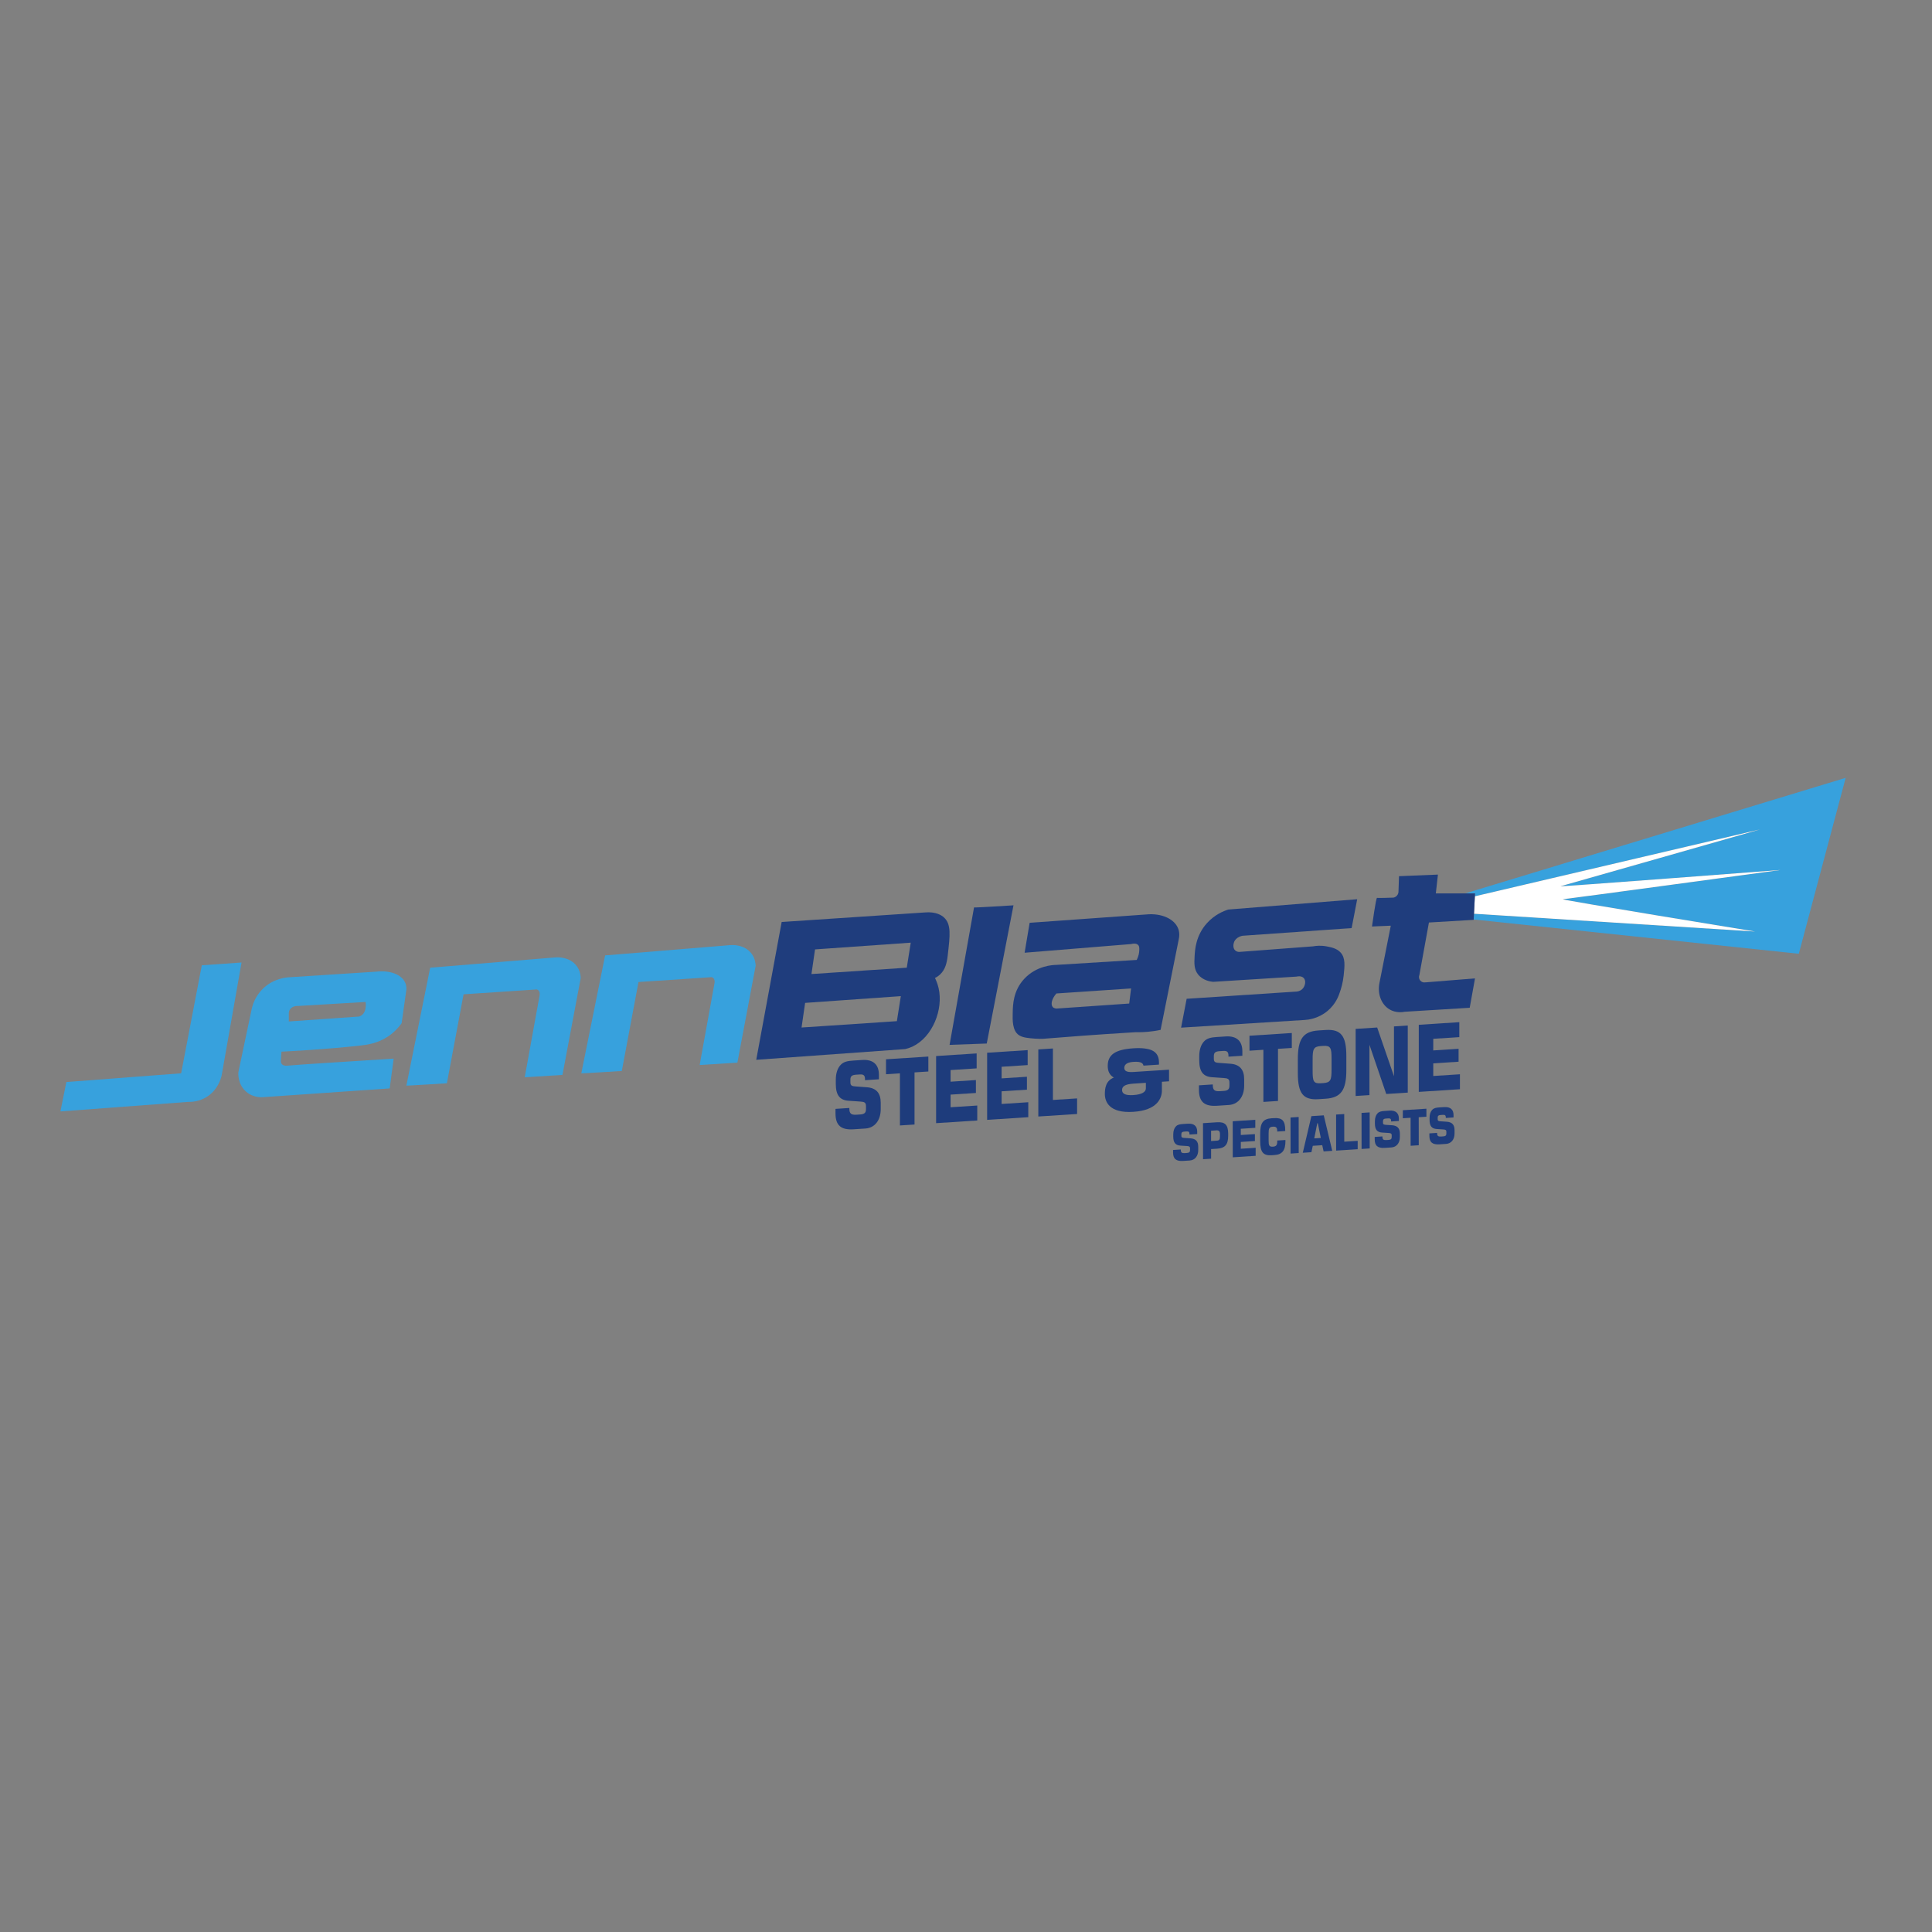 <?xml version="1.0" encoding="UTF-8"?>
<svg id="Layer_1" data-name="Layer 1" xmlns="http://www.w3.org/2000/svg" viewBox="0 0 1000 1000">
  <rect x="0" y="0" width="1000" height="1000" fill="#808080" stroke="none"/>
  <defs>
    <style>
      .cls-1 {
        fill: none;
      }

      .cls-1, .cls-2, .cls-3, .cls-4, .cls-5 {
        stroke-width: 0px;
      }

      .cls-2 {
        fill: #37a1dd;
      }

      .cls-3 {
        fill: #1f3d7d;
      }

      .cls-4 {
        fill: #1e3c7c;
      }

      .cls-5 {
        fill: #fff;
      }
    </style>
  </defs>
  <path class="cls-2" d="m955.32,402.6l-24.26,91.07-168.29-17.75.15-2.96,145.52,9.21s-101.76-16.58-99.5-16.72c2.24-.14,110.09-14.79,112.61-15.14-2.58.19-115.47,8.83-113.84,8.42,1.63-.41,101.62-28.95,103.18-29.39l-147.52,34.6.08-1.51h-5.07c30.39-9.25,196.94-59.82,196.94-59.82Z"/>
  <path class="cls-2" d="m125.02,498.19l-10.28,58.38c-.28,1.26-1.73,7.35-7.61,11.1-4.11,2.63-8.22,2.72-9.87,2.67-22,1.65-43.99,3.29-65.99,4.93l3.08-15.21,59.41-4.52,10.69-55.91c.62,0,20.55-1.44,20.55-1.44Z"/>
  <path class="cls-2" d="m209.65,508.47c-1.92-4.12-7.81-6.32-14.73-5.55-14.94.96-29.88,1.92-44.81,2.88-1.75.07-8.51.55-14.05,5.96-3.87,3.79-5.21,8.1-5.69,10.07-2.33,11.03-4.66,22.06-6.99,33.1-.05.59-.44,6.27,4.04,10.14,3.71,3.21,8.1,2.88,8.91,2.81l65.37-4.52,2.06-15.42c-29.9,1.89-51.35,3.26-54.37,3.6-.58.07-2.6.34-3.53-.79-.45-.54-.5-1.24-.48-1.68l.31-4.73c3.35-.17,23.07-1.16,41.01-3.19,3.32-.38,8.69-1.05,14.12-4.66,3.46-2.3,5.72-5,7.06-6.85.82-5.82,1.65-11.65,2.47-17.47.07-1.65-.29-2.86-.69-3.7Zm-22.34,16.93c-.34.27-.79.54-1.37.75l-36.45,2.55v-4.47c.04-.49.19-1.13.58-1.73,1.35-2.07,4.34-1.84,4.49-1.83,11.56-.69,23.11-1.37,34.67-2.06.08.48.69,4.71-1.92,6.79Z"/>
  <path class="cls-1" d="m187.31,525.4c-.34.27-.79.54-1.37.75l-36.45,2.55v-4.47c.04-.49.19-1.13.58-1.73,1.35-2.07,4.34-1.84,4.49-1.83,11.56-.69,23.11-1.37,34.67-2.06.08.48.69,4.71-1.92,6.79Z"/>
  <path class="cls-2" d="m300.58,506.21l-9.45,50.16-19.53,1.23c2.54-13.98,5.07-27.96,7.61-41.93.4-1.56-.05-2.93-.94-3.37-.18-.09-.55-.23-1.12-.12l-37.21,2.47-8.63,46.05s-19.53,1.23-20.97,1.23l12.33-61.05c21.65-1.78,43.31-3.56,64.96-5.34.46-.04,7.21-.53,10.9,4.52,1.74,2.38,2.01,4.93,2.05,6.17Z"/>
  <path class="cls-2" d="m391.13,499.86l-9.46,50.16-19.53,1.23c2.53-13.98,5.07-27.96,7.61-41.94.4-1.55-.05-2.93-.94-3.37-.18-.09-.55-.23-1.12-.12l-37.21,2.47-8.63,46.05s-19.53,1.23-20.97,1.23l12.33-61.05c21.65-1.78,43.31-3.56,64.96-5.34.46-.04,7.21-.53,10.9,4.52,1.74,2.38,2.01,4.92,2.06,6.17Z"/>
  <path class="cls-3" d="m488.47,474.76c-.89-.78-3.82-3.04-9.87-2.47-24.67,1.64-49.34,3.29-74.01,4.93l-13.16,71.33,77.09-5.55c.69-.16,2.24-.56,4.03-1.42,10-4.86,15.87-18.93,13.24-30.23-.56-2.41-1.39-4.22-1.85-5.14.7-.35,1.69-.92,2.67-1.85,2.73-2.58,3.48-6.02,3.91-9.66,1.26-10.76,1.92-16.45-2.06-19.94Zm-24.25,53.79l-49.34,3.29,1.85-12.75,49.54-3.49-2.05,12.95Zm5.13-27.68l-49.34,3.29,1.85-12.75,49.54-3.49-2.05,12.95Z"/>
  <polygon class="cls-1" points="416.73 519.09 466.28 515.6 464.22 528.55 414.88 531.84 416.73 519.09"/>
  <polygon class="cls-1" points="471.41 487.91 469.35 500.86 420.01 504.15 421.87 491.41 471.41 487.91"/>
  <polygon class="cls-1" points="471.41 487.91 469.35 500.86 420.01 504.15 421.87 491.41 471.41 487.91"/>
  <polygon class="cls-1" points="466.28 515.6 464.22 528.55 414.88 531.84 416.73 519.09 466.28 515.6"/>
  <path class="cls-3" d="m524.58,468.59l-13.84,71.54-19.24.69,12.66-71.13c.96.14,20.42-1.1,20.42-1.1Z"/>
  <path class="cls-3" d="m609.83,480.65c-1.88-4.96-8.54-8.11-16.52-7.33-20.12,1.44-40.25,2.88-60.37,4.32l-2.6,15.49,55.16-4.49c.17-.05,2.48-.73,3.63.51.64.69.61,1.64.55,2.88-.05,1.07-.29,2.8-1.3,4.83-13.91.86-27.82,1.71-41.73,2.57-1.62.03-10.16.35-16.55,7.27-5.65,6.11-5.82,13.27-5.92,17.4-.1,3.89-.23,9.26,3.11,11.62,1.98,1.39,5.01,1.62,8.47,1.88,1.74.13,3.19.11,4.22.07,8.43-.69,15.65-1.23,21.34-1.65,5.53-.4,9.94-.7,11.79-.82,9.18-.62,13.77-.92,14.36-.92,2.07,0,5.33.06,9.78-.6.91-.14,2.7-.4,3.48-.63l9.35-46.66c.23-.97.31-1.83.31-2.59,0-1.41-.3-2.45-.55-3.13Zm-25.35,38.78c-12.56.87-25.13,1.74-37.69,2.6-1.19-.1-1.7-.57-1.92-.82-1.11-1.3-.53-4.24,1.92-6.99l38.65-2.6c-.32,2.6-.64,5.21-.96,7.81Z"/>
  <path class="cls-1" d="m585.43,511.62c-.32,2.6-.64,5.21-.96,7.81-12.56.87-25.13,1.74-37.69,2.6-1.19-.1-1.7-.57-1.92-.82-1.11-1.3-.53-4.24,1.92-6.99l38.65-2.6Z"/>
  <path class="cls-3" d="m638.74,487.64c-.39,1.05-.7,3.14.62,4.32.75.67,1.69.75,2.12.75,12.7-.96,25.4-1.92,38.1-2.88,1.6-.29,4.15-.56,7.16.03,2.42.48,5.3,1.04,7.23,3.25,2.47,2.83,2.04,6.8,1.51,11.79-.4,3.79-1.31,6.84-2.06,8.91-.55,1.76-2.14,5.97-6.3,9.46-4.8,4.01-10.01,4.55-11.79,4.66-21.33,1.33-42.67,2.65-64,3.98l2.88-14.94,56.33-3.7c.41,0,2.35-.03,3.7-1.51,1.35-1.48,1.94-4.22.48-5.62-1.3-1.25-3.43-.7-3.63-.65-14.39.9-28.78,1.81-43.17,2.71-1.32-.12-5.3-.66-7.81-3.84-2.11-2.68-1.99-5.73-1.78-9.46.19-3.32.59-10.6,6.31-16.99,3.99-4.47,8.65-6.35,11.1-7.13,22.25-1.78,44.49-3.56,66.74-5.34l-2.88,14.94-56.46,3.97c-.18.03-3.4.6-4.39,3.29Z"/>
  <path class="cls-1" d="m585.43,511.62c-.32,2.6-.64,5.21-.96,7.81-12.56.87-25.13,1.74-37.69,2.6-1.19-.1-1.7-.57-1.92-.82-1.11-1.3-.53-4.24,1.92-6.99l38.65-2.6Z"/>
  <path class="cls-1" d="m187.31,525.4c-.34.27-.79.54-1.37.75l-36.45,2.55v-4.47c.04-.49.19-1.13.58-1.73,1.35-2.07,4.34-1.84,4.49-1.83,11.56-.69,23.11-1.37,34.67-2.06.08.48.69,4.71-1.92,6.79Z"/>
  <path class="cls-5" d="m908.45,482.16l-145.52-9.21.45-9.02,147.52-34.6c-1.56.45-101.55,28.98-103.18,29.39-1.63.41,111.26-8.23,113.84-8.42-2.52.34-110.37,15-112.61,15.14-2.26.14,99.5,16.72,99.5,16.72Z"/>
  <path class="cls-3" d="m737.83,508.47c8.54-.68,17.09-1.37,25.63-2.06l-2.74,15.21-33.58,2.06c-1.22.23-4.68.72-7.95-1.23-4.17-2.49-6.31-7.92-5.21-13.57,1.96-9.91,3.93-19.83,5.89-29.74l-9.73.41s2.06-14.94,2.6-14.8c.55.14,8.5-.14,8.5-.14.28-.05,1.1-.25,1.77-.98.81-.88.84-1.92.84-2.17.09-2.65.18-5.3.27-7.95l20.15-.82-1.09,9.73h20.28l-.08,1.51-.45,9.02-.15,2.96v.21s-23.17,1.37-23.17,1.37l-4.93,27.13c-.41.96-.25,2.07.41,2.88.66.8,1.72,1.18,2.74.96Z"/>
  <g>
    <path class="cls-4" d="m439.62,573.49v.33c0,2.53.92,3.33,3.65,3.15l1.88-.12c2.23-.14,3.08-.82,3.08-2.78v-1.53c0-2.01-.96-2.23-3-2.38l-6.08-.42c-4.54-.33-6.54-2.97-6.54-8.7v-2.15c0-3.25.84-5.88,2.42-7.61,1.61-1.78,3.73-2.15,6.77-2.35l4.5-.29c5.65-.37,8.61,2.4,8.62,7.61v2.39s-7.19.47-7.19.47v-.38c0-2.1-.69-2.73-2.73-2.59l-1.73.11c-2.19.14-3.11.68-3.11,2.54v1.43c0,1.91,1.04,1.99,3.04,2.14l5.54.41c4.77.36,7.11,2.98,7.12,7.99v3.34c0,5.68-3.03,9.7-7.95,10.02l-6.11.4c-6.42.42-9.34-1.97-9.35-8.18v-2.39s7.19-.47,7.19-.47Z"/>
    <path class="cls-4" d="m465.79,555.56l-7.19.47v-7.74s21.91-1.42,21.91-1.42v7.74s-7.15.46-7.15.46v26.98s-7.56.49-7.56.49v-26.98Z"/>
    <path class="cls-4" d="m484.52,546.61l20.99-1.36v7.74s-13.49.87-13.49.87v6.02s13.11-.85,13.11-.85v6.69s-13.11.85-13.11.85v6.54s13.81-.89,13.81-.89v7.74s-21.3,1.38-21.3,1.38v-34.72Z"/>
    <path class="cls-4" d="m510.93,544.9l20.99-1.36v7.74s-13.49.87-13.49.87v6.02s13.11-.85,13.11-.85v6.69s-13.11.85-13.11.85v6.54s13.81-.89,13.81-.89v7.74s-21.3,1.38-21.3,1.38v-34.72Z"/>
    <path class="cls-4" d="m537.42,543.18l7.57-.49v26.65s12.51-.81,12.51-.81v8.07s-20.07,1.3-20.07,1.3v-34.72Z"/>
    <path class="cls-4" d="m601.4,564.43c0,3.96-2.36,10.25-14.75,11.05-12.45.83-14.74-5.2-14.78-9.14,0-2.91.37-6.88,4.65-8.6-2.1-1.17-3.16-3.18-3.16-6,0-5.64,3.58-8.51,13.27-9.14,2.27-.15,4.22-.11,5.84.09,5.26.62,7.42,3.04,7.42,7.33,0,.35-.02.7-.04,1.03l-7.98.52c-.28-.96-.71-2.26-5.24-1.95-3.83.25-4.69,1.77-4.69,3.1s.81,2.4,4.69,2.14l5.84-.38,12.62-.82v6.02s-3.7.24-3.7.24v4.5Zm-8.3-3.96l-6.46.42c-4.47.29-5.86,1.5-5.86,3.29s1.43,2.92,5.86,2.63,6.46-1.65,6.46-3.43v-2.91Z"/>
    <path class="cls-4" d="m627.74,561.31v.33c0,2.53.92,3.33,3.65,3.15l1.88-.12c2.23-.14,3.08-.82,3.08-2.78v-1.53c0-2.01-.96-2.23-3-2.38l-6.08-.42c-4.54-.33-6.54-2.97-6.54-8.7v-2.15c0-3.25.84-5.88,2.42-7.61,1.61-1.78,3.73-2.15,6.77-2.35l4.5-.29c5.65-.37,8.61,2.4,8.62,7.61v2.39s-7.19.47-7.19.47v-.38c0-2.1-.69-2.73-2.73-2.59l-1.73.11c-2.19.14-3.11.68-3.11,2.54v1.43c0,1.91,1.04,1.99,3.04,2.14l5.54.41c4.77.36,7.11,2.98,7.12,7.99v3.34c0,5.68-3.03,9.7-7.95,10.02l-6.11.4c-6.42.42-9.34-1.97-9.35-8.18v-2.39s7.19-.47,7.19-.47Z"/>
    <path class="cls-4" d="m653.92,543.37l-7.19.47v-7.74s21.91-1.42,21.91-1.42v7.74s-7.15.46-7.15.46v26.98s-7.56.49-7.56.49v-26.98Z"/>
    <path class="cls-4" d="m682.44,533.36l3.69-.24c8.04-.52,10.73,3.13,10.73,13.49v7.21c0,10.36-2.68,14.36-10.72,14.88l-3.69.24c-8.04.52-10.69-3.13-10.69-13.49v-7.21c0-10.36,2.64-14.36,10.68-14.88Zm-3.03,20.87c0,5.3.39,6.71,4.19,6.46l1.38-.09c3.81-.25,4.23-1.71,4.23-7.01v-5.73c0-5.3-.43-6.75-4.23-6.51l-1.38.09c-3.81.25-4.19,1.75-4.19,7.05v5.73Z"/>
    <path class="cls-4" d="m701.67,532.55l11.15-.72,8.7,25.23v-25.79s7.14-.46,7.14-.46v34.72s-11.14.72-11.14.72l-8.7-25.46v26.03s-7.14.46-7.14.46v-34.72Z"/>
    <path class="cls-4" d="m734.35,530.43l20.99-1.36v7.74s-13.49.87-13.49.87v6.02s13.11-.85,13.11-.85v6.69s-13.11.85-13.11.85v6.54s13.81-.89,13.81-.89v7.74s-21.3,1.38-21.3,1.38v-34.72Z"/>
  </g>
  <g>
    <path class="cls-4" d="m611.18,594.98v.18c0,1.36.52,1.79,2.03,1.69l1.05-.07c1.24-.08,1.71-.44,1.71-1.5v-.82c0-1.08-.54-1.2-1.67-1.28l-3.38-.22c-2.52-.17-3.64-1.59-3.64-4.67v-1.15c0-1.75.47-3.16,1.34-4.09.9-.96,2.07-1.16,3.76-1.27l2.5-.16c3.14-.2,4.79,1.28,4.8,4.08v1.28s-4,.26-4,.26v-.21c0-1.13-.39-1.46-1.52-1.39l-.96.06c-1.22.08-1.73.37-1.73,1.37v.77c0,1.03.58,1.07,1.69,1.15l3.08.21c2.65.19,3.96,1.59,3.96,4.29v1.8c0,3.05-1.68,5.22-4.42,5.39l-3.4.22c-3.57.23-5.2-1.05-5.2-4.39v-1.28s4-.26,4-.26Z"/>
    <path class="cls-4" d="m622.67,581.35l7.29-.47c3.98-.26,5.73,1.27,5.74,5.84v1.23c0,4.57-1.75,6.35-5.72,6.61l-3.12.2v4.98s-4.17.27-4.17.27l-.02-18.66Zm7.09,9.06c1.37-.09,1.69-.55,1.69-2.32v-1.08c0-1.49-.52-2.02-1.86-1.93l-2.74.18v5.34s2.92-.19,2.92-.19Z"/>
    <path class="cls-4" d="m638.06,580.36l11.68-.76v4.16s-7.5.49-7.5.49v3.23s7.3-.47,7.3-.47v3.59s-7.29.47-7.29.47v3.52s7.68-.5,7.68-.5v4.16s-11.85.77-11.85.77l-.02-18.66Z"/>
    <path class="cls-4" d="m665.34,590.6c0,4.9-1.68,6.99-5.7,7.25l-1.41.09c-4.47.29-5.95-1.67-5.96-7.24v-3.88c-.01-5.57,1.46-7.72,5.93-8.01l1.16-.07c4.36-.28,5.86,1.34,5.87,6.32v.36s-4.15.27-4.15.27v-.33c0-1.74-.62-2.3-2.21-2.19-2.05.13-2.25,1.02-2.24,3.79v3.08c0,2.77.2,3.61,2.25,3.47,1.65-.11,2.22-.76,2.22-2.74v-.44s4.23-.27,4.23-.27v.54Z"/>
    <path class="cls-4" d="m667.98,578.42l4.21-.27.02,18.66-4.21.27-.02-18.66Z"/>
    <path class="cls-4" d="m678.76,577.72l6.42-.42,4.39,18.37-4.47.29-.71-3.21-4.9.32-.7,3.3-4.47.29,4.45-18.95Zm4.89,11.28l-1.55-7.62-.28.02-1.57,7.83,3.4-.22Z"/>
    <path class="cls-4" d="m691.56,576.89l4.21-.27.02,14.32,6.95-.45v4.34s-11.16.72-11.16.72l-.02-18.66Z"/>
    <path class="cls-4" d="m704.73,576.04l4.21-.27.02,18.66-4.21.27-.02-18.66Z"/>
    <path class="cls-4" d="m715.55,588.22v.18c0,1.36.52,1.79,2.03,1.69l1.05-.07c1.24-.08,1.71-.44,1.71-1.5v-.82c0-1.08-.54-1.2-1.67-1.28l-3.38-.22c-2.52-.17-3.64-1.59-3.64-4.67v-1.15c0-1.75.47-3.16,1.34-4.09.9-.96,2.07-1.16,3.76-1.27l2.5-.16c3.14-.2,4.79,1.28,4.8,4.08v1.28s-4,.26-4,.26v-.21c0-1.13-.39-1.46-1.52-1.39l-.96.06c-1.22.08-1.73.37-1.73,1.37v.77c0,1.03.58,1.07,1.69,1.15l3.08.21c2.65.19,3.96,1.59,3.96,4.29v1.8c0,3.05-1.68,5.22-4.42,5.39l-3.4.22c-3.57.23-5.2-1.05-5.2-4.39v-1.28s4-.26,4-.26Z"/>
    <path class="cls-4" d="m730.11,578.55l-4,.26v-4.16s12.19-.79,12.19-.79v4.16s-3.97.26-3.97.26l.02,14.5-4.21.27-.02-14.5Z"/>
    <path class="cls-4" d="m743.85,586.39v.18c0,1.36.52,1.79,2.03,1.69l1.05-.07c1.24-.08,1.71-.44,1.71-1.5v-.82c0-1.08-.54-1.2-1.67-1.28l-3.38-.22c-2.52-.17-3.64-1.59-3.64-4.67v-1.15c0-1.75.47-3.16,1.34-4.09.9-.96,2.07-1.16,3.76-1.27l2.5-.16c3.14-.2,4.79,1.28,4.8,4.08v1.28s-4,.26-4,.26v-.21c0-1.13-.39-1.46-1.52-1.39l-.96.06c-1.22.08-1.73.37-1.73,1.37v.77c0,1.03.58,1.07,1.69,1.15l3.08.21c2.65.19,3.96,1.59,3.96,4.29v1.8c0,3.05-1.68,5.22-4.42,5.39l-3.4.22c-3.57.23-5.2-1.05-5.2-4.39v-1.28s4-.26,4-.26Z"/>
  </g>
</svg>